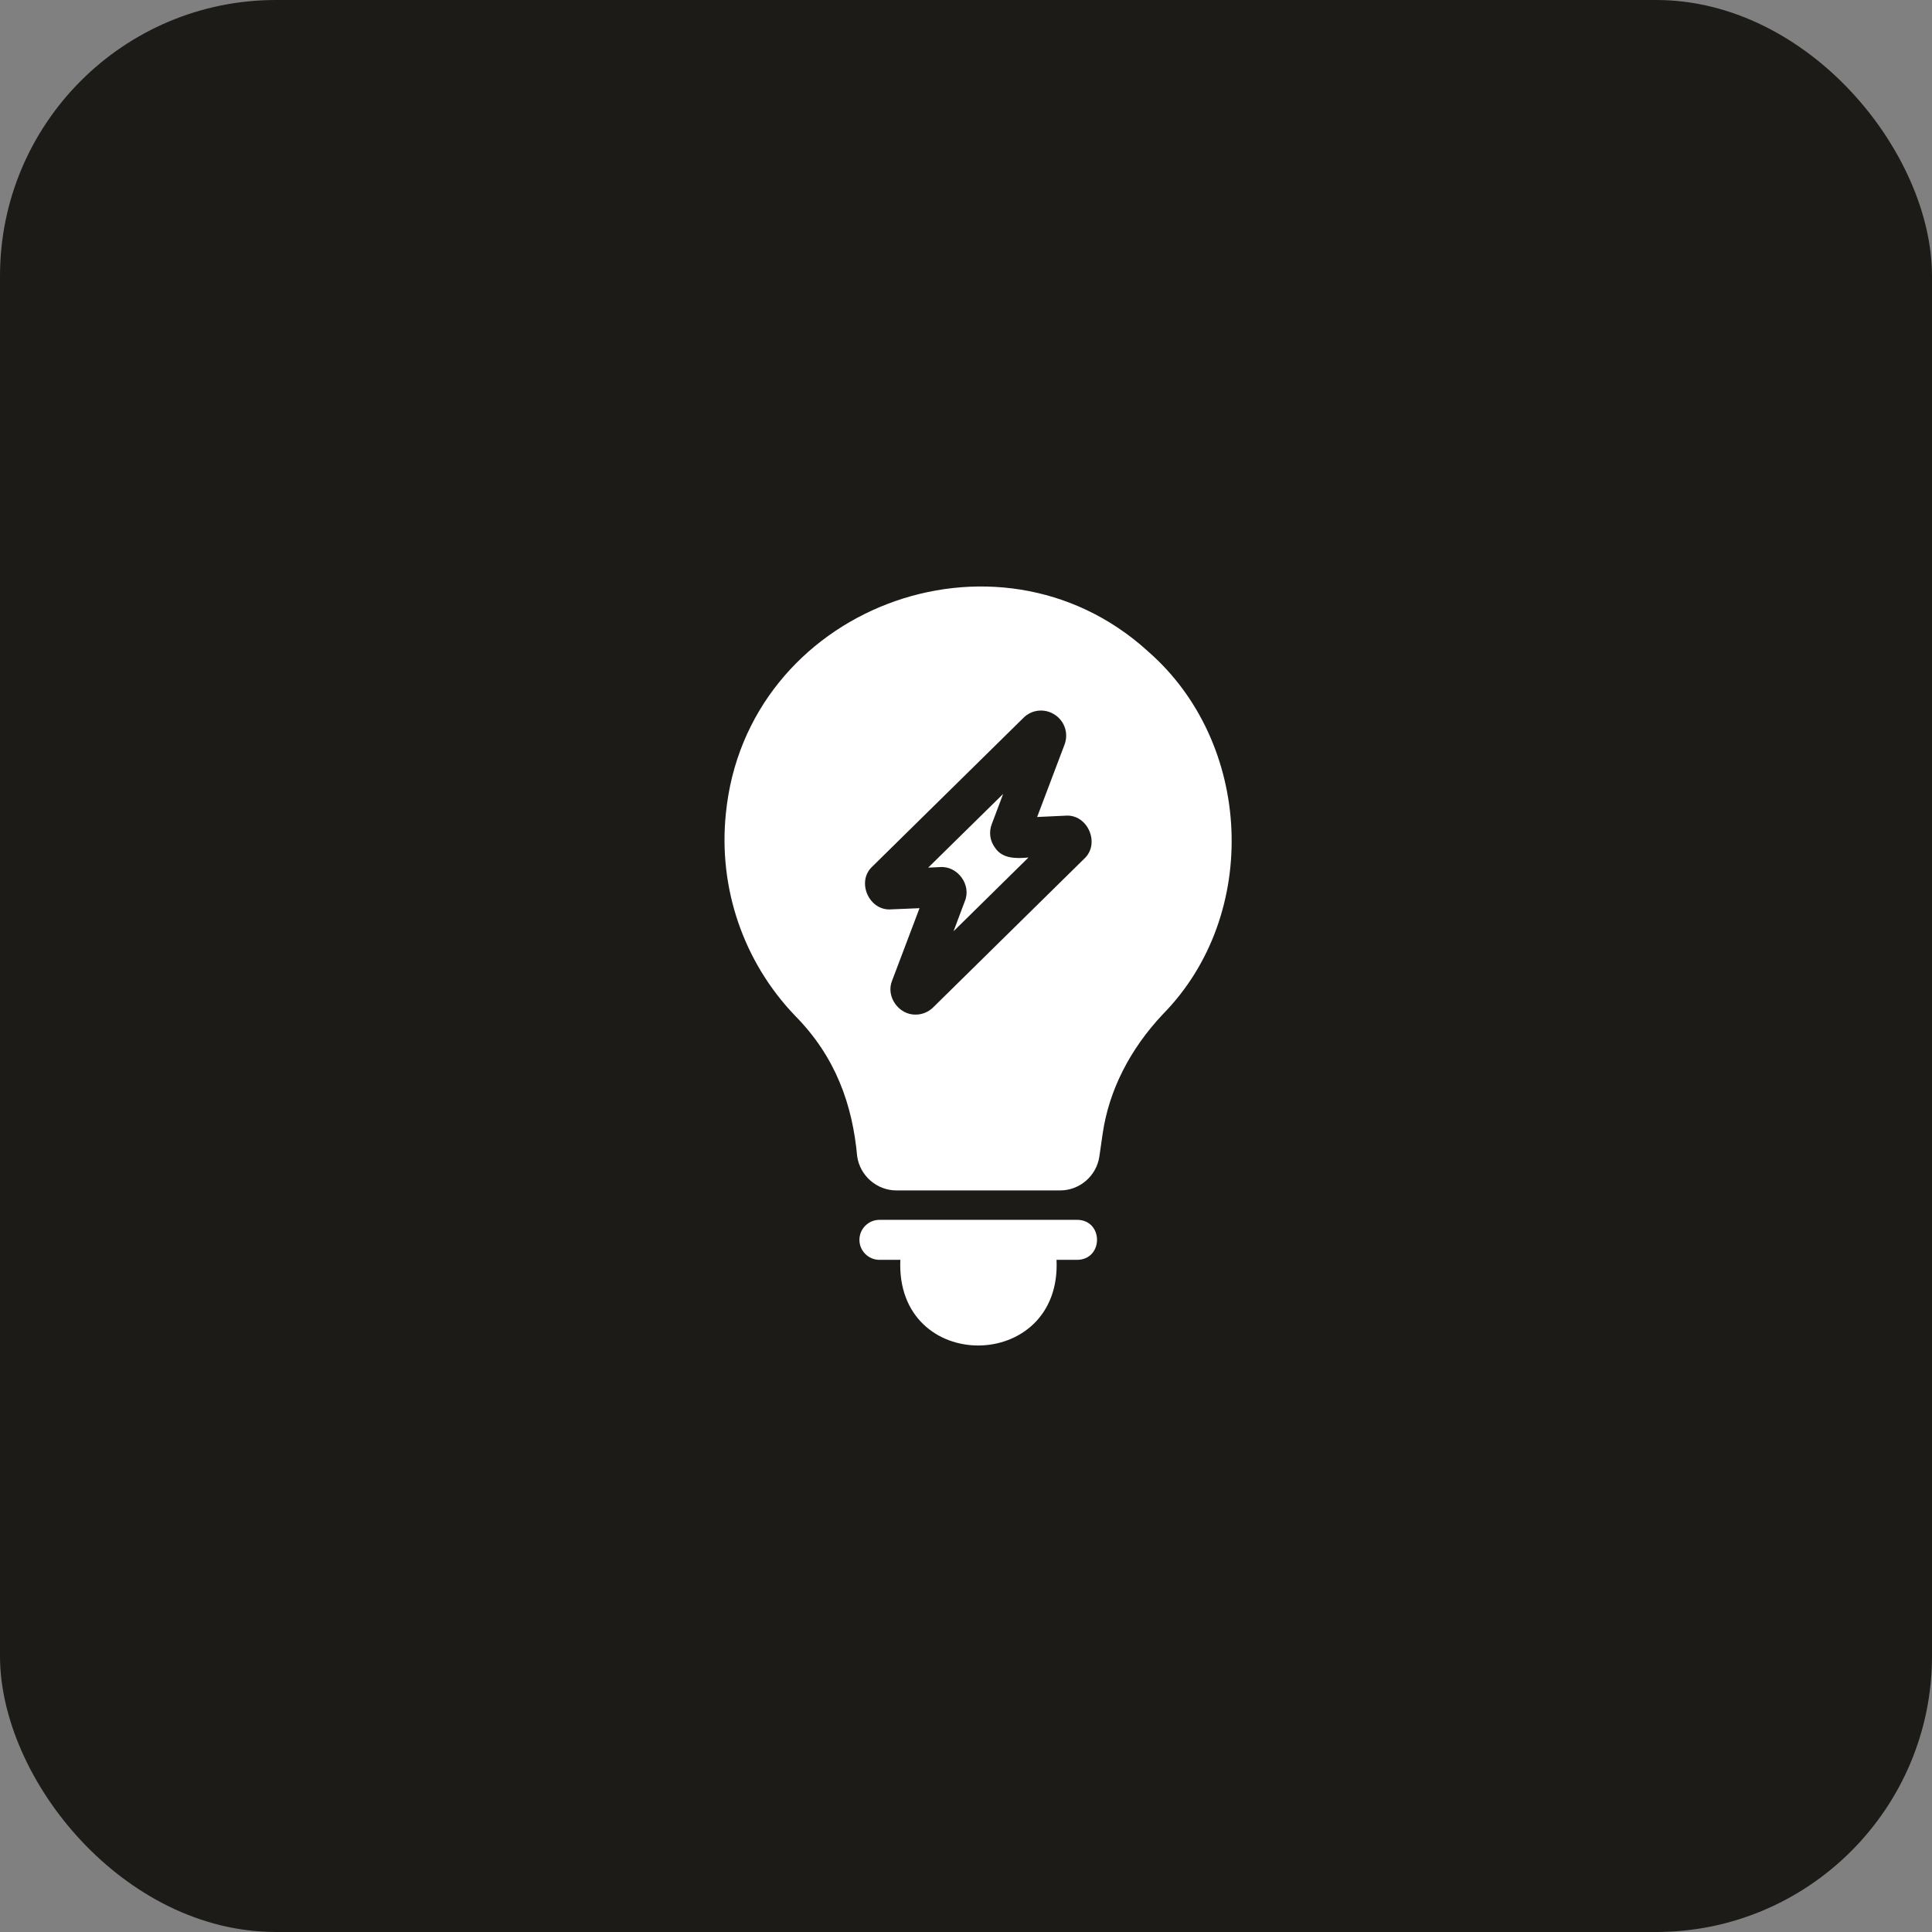 <svg width="56" height="56" viewBox="0 0 56 56" fill="none" xmlns="http://www.w3.org/2000/svg">
<rect x="0" y="0" width="56" height="56" fill="#808080" stroke="none"/>
<rect width="56" height="56" rx="8" fill="#1C1B17"/>
<path d="M28.84 24.57C28.693 24.372 28.658 24.118 28.748 23.885L29.077 23.012L26.904 25.149L27.252 25.133C27.756 25.096 28.163 25.648 27.967 26.119L27.639 26.993L29.811 24.855C29.466 24.888 29.053 24.897 28.841 24.57H28.84Z" fill="white"/>
<path d="M33.263 18.868C28.868 14.885 21.626 17.65 21.04 23.577C20.816 25.742 21.549 27.883 23.049 29.445C24.216 30.627 24.709 32.009 24.846 33.519C24.928 34.08 25.415 34.505 25.983 34.505H30.73C31.299 34.505 31.785 34.08 31.866 33.519L31.962 32.854C32.144 31.609 32.747 30.415 33.71 29.394C36.544 26.508 36.314 21.511 33.261 18.868L33.263 18.868ZM26.541 29.409C26.051 29.419 25.666 28.883 25.86 28.419L26.653 26.324L25.838 26.358C25.19 26.416 24.809 25.55 25.288 25.114L29.664 20.808C29.908 20.564 30.283 20.526 30.573 20.716C30.862 20.905 30.978 21.261 30.855 21.586L30.062 23.681L30.877 23.643C31.529 23.587 31.902 24.456 31.426 24.891L27.051 29.197C26.911 29.336 26.726 29.409 26.54 29.409L26.541 29.409Z" fill="white"/>
<path d="M31.226 35.358H25.49C25.173 35.358 24.911 35.617 24.911 35.938C24.911 36.259 25.174 36.517 25.49 36.517H26.097C25.949 39.845 30.776 39.81 30.624 36.517H31.227C31.986 36.503 31.99 35.372 31.227 35.357L31.226 35.358Z" fill="white"/>
</svg>
